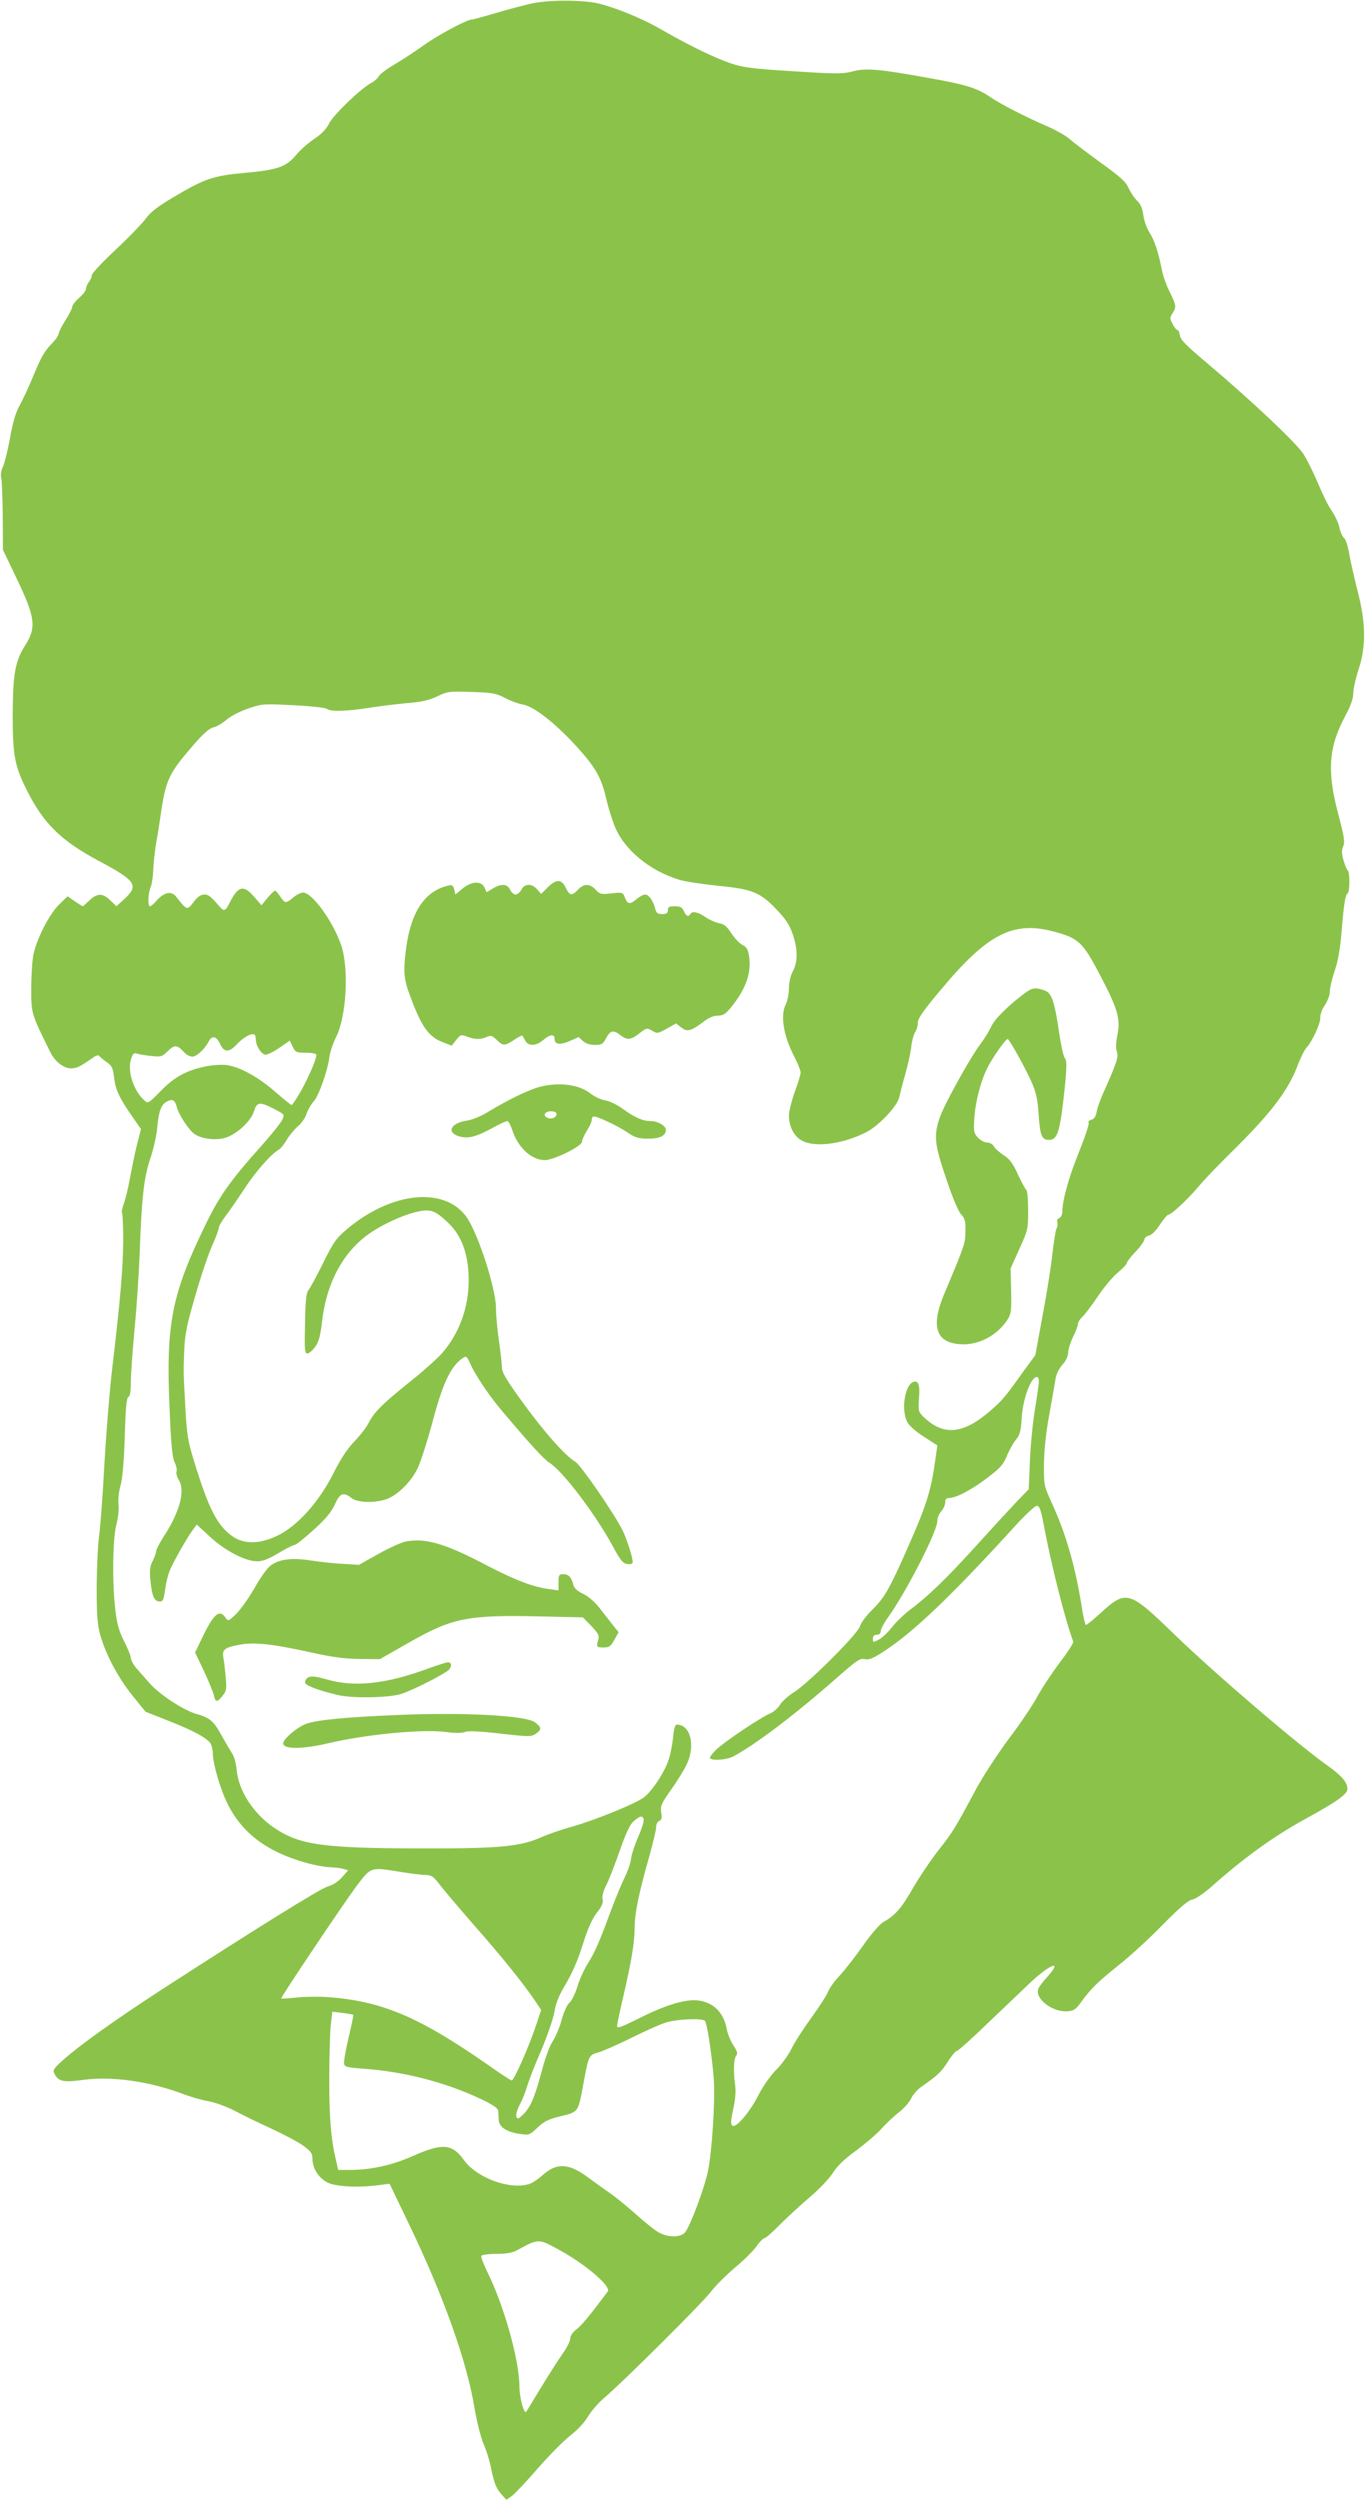 <?xml version="1.0" standalone="no"?>
<!DOCTYPE svg PUBLIC "-//W3C//DTD SVG 20010904//EN"
 "http://www.w3.org/TR/2001/REC-SVG-20010904/DTD/svg10.dtd">
<svg version="1.0" xmlns="http://www.w3.org/2000/svg"
 width="699pt" height="1280pt" viewBox="0 0 699 1280"
 preserveAspectRatio="xMidYMid meet">
<g transform="translate(0,1280) scale(0.1,-0.1)"
fill="#8bc34a" stroke="none">
<path d="M2738 12785 c-42 -8 -129 -31 -193 -50 -64 -19 -122 -35 -129 -35
-25 0 -174 -80 -248 -133 -43 -31 -109 -74 -148 -97 -38 -22 -74 -49 -80 -60
-6 -11 -23 -26 -38 -34 -52 -27 -194 -163 -216 -207 -15 -30 -40 -56 -78 -81
-31 -21 -72 -57 -92 -82 -50 -60 -94 -76 -262 -91 -164 -15 -207 -30 -368
-126 -78 -46 -116 -76 -137 -105 -15 -22 -84 -94 -153 -159 -69 -64 -126 -125
-126 -134 0 -9 -7 -25 -15 -35 -8 -11 -15 -27 -15 -36 0 -8 -16 -29 -35 -45
-19 -17 -35 -37 -35 -45 0 -9 -16 -40 -35 -70 -19 -30 -35 -62 -35 -70 0 -8
-18 -33 -41 -56 -29 -29 -52 -70 -83 -146 -24 -58 -56 -129 -73 -159 -22 -39
-37 -88 -52 -173 -12 -66 -29 -132 -37 -148 -8 -16 -12 -38 -8 -54 4 -14 7
-103 8 -197 l1 -172 67 -140 c99 -206 106 -257 47 -349 -52 -82 -63 -148 -64
-356 0 -208 10 -262 72 -385 85 -171 176 -260 369 -363 190 -101 206 -125 132
-194 l-42 -38 -31 30 c-39 38 -67 38 -107 0 -17 -16 -32 -30 -34 -30 -2 0 -20
11 -40 25 l-38 26 -44 -43 c-50 -49 -114 -175 -131 -256 -6 -29 -11 -107 -11
-173 0 -129 -1 -127 98 -327 24 -48 68 -82 105 -82 30 0 46 8 112 54 16 12 29
15 33 10 4 -6 21 -20 38 -32 27 -18 32 -30 38 -77 7 -65 27 -106 92 -200 l46
-66 -21 -82 c-11 -45 -27 -122 -36 -172 -9 -49 -23 -107 -31 -128 -8 -21 -12
-42 -9 -47 3 -5 6 -69 6 -142 -1 -141 -15 -304 -55 -643 -14 -115 -32 -338
-41 -495 -8 -157 -21 -323 -27 -370 -7 -47 -12 -166 -13 -265 0 -144 4 -193
18 -245 28 -100 91 -219 165 -311 l67 -83 116 -46 c129 -50 204 -91 219 -120
5 -10 10 -32 10 -48 0 -53 39 -186 77 -261 55 -109 137 -188 255 -245 88 -42
205 -75 280 -77 18 -1 44 -4 57 -8 l24 -7 -31 -35 c-19 -22 -48 -41 -74 -48
-40 -12 -365 -214 -858 -533 -232 -151 -413 -280 -499 -357 -47 -43 -52 -51
-42 -69 21 -40 46 -45 148 -31 147 20 342 -8 515 -74 35 -13 92 -30 128 -36
37 -7 95 -29 135 -50 39 -21 122 -61 185 -90 63 -29 136 -68 163 -87 39 -29
47 -39 47 -67 0 -48 31 -98 76 -121 41 -22 157 -28 264 -14 l55 7 97 -202
c180 -373 299 -708 338 -947 12 -69 32 -149 45 -180 14 -30 32 -88 40 -128 16
-80 27 -105 58 -139 l20 -22 29 20 c16 12 76 76 134 143 58 66 133 142 166
167 36 28 72 67 89 96 16 27 52 69 81 94 88 73 497 480 545 541 24 32 81 89
127 128 46 38 96 88 111 110 15 22 33 40 39 40 6 0 41 30 76 66 36 36 105 100
154 142 49 41 104 99 122 128 23 36 60 71 118 113 46 34 105 84 130 112 25 28
67 67 92 86 25 20 52 51 60 69 8 19 33 47 57 63 80 56 98 73 132 127 19 30 40
54 46 54 6 0 77 63 157 141 81 77 177 169 214 204 105 100 174 125 90 32 -21
-23 -42 -50 -45 -60 -19 -51 74 -121 150 -115 31 2 43 10 70 48 50 69 83 101
195 191 57 45 157 137 223 205 86 87 129 124 151 128 18 4 62 34 101 69 168
149 321 259 485 348 153 84 208 123 208 149 0 34 -29 68 -99 118 -152 107
-573 467 -781 668 -243 235 -251 237 -393 107 -32 -29 -62 -53 -66 -53 -4 0
-15 48 -24 108 -32 197 -79 360 -151 517 -40 89 -41 91 -40 200 1 70 10 160
27 250 14 77 28 159 32 183 4 27 18 55 36 75 18 20 29 43 29 62 0 16 12 53 25
80 14 28 25 57 25 66 0 9 10 24 21 35 12 10 48 58 80 105 32 48 79 104 104
124 25 21 45 42 45 48 0 5 20 32 45 58 25 26 45 55 45 62 0 8 11 18 24 21 14
3 37 26 56 56 18 27 37 50 42 50 16 0 101 80 156 145 27 33 98 107 157 165
213 209 304 327 354 465 13 33 31 69 41 80 30 33 74 128 71 155 -1 14 9 43 23
63 15 22 26 52 26 71 0 18 11 65 25 106 17 49 28 113 35 199 12 145 19 189 31
197 12 7 12 111 0 118 -4 3 -14 26 -21 51 -10 35 -10 52 -2 71 10 20 6 49 -24
162 -60 225 -51 347 37 510 26 49 39 86 39 112 0 22 12 76 27 122 39 118 38
237 -5 403 -17 66 -36 151 -43 190 -6 38 -18 75 -26 80 -8 6 -19 30 -24 54 -5
24 -23 62 -39 85 -16 22 -48 86 -70 140 -23 54 -56 122 -75 151 -35 56 -270
277 -495 467 -104 87 -136 120 -138 141 -2 15 -7 27 -12 27 -5 0 -17 14 -25
31 -15 28 -15 33 -1 54 21 33 20 41 -13 108 -16 31 -35 83 -41 115 -19 95 -39
154 -64 192 -13 20 -27 59 -31 88 -5 36 -14 58 -32 74 -13 13 -33 42 -43 64
-15 34 -42 58 -142 130 -67 49 -139 103 -158 120 -19 17 -69 46 -110 64 -114
49 -250 119 -299 153 -67 46 -125 64 -311 97 -259 47 -323 52 -392 35 -51 -14
-85 -14 -304 0 -210 13 -257 19 -320 40 -85 29 -214 91 -363 177 -58 34 -154
77 -219 100 -104 36 -128 40 -232 44 -74 2 -142 -2 -192 -11z m-153 -3558 c28
-15 71 -31 96 -35 57 -11 175 -105 284 -228 87 -97 116 -151 139 -252 9 -40
28 -103 43 -140 47 -121 178 -230 333 -277 30 -9 118 -22 195 -30 176 -17 217
-33 301 -121 48 -50 67 -79 83 -126 27 -78 27 -142 1 -191 -12 -23 -20 -56
-20 -87 0 -28 -7 -65 -16 -82 -28 -54 -13 -153 35 -251 23 -44 41 -88 41 -98
0 -10 -13 -54 -30 -99 -16 -45 -30 -100 -30 -123 0 -57 28 -108 70 -129 68
-34 208 -15 326 45 63 32 160 134 169 179 4 18 17 70 30 115 13 45 27 108 31
140 3 32 13 67 20 78 8 11 14 32 14 48 0 22 28 63 121 173 237 284 368 350
577 294 126 -34 147 -54 236 -224 90 -172 105 -223 88 -306 -8 -39 -9 -66 -3
-84 10 -26 1 -55 -71 -216 -14 -30 -28 -71 -32 -91 -4 -26 -13 -38 -27 -42
-12 -3 -18 -10 -14 -17 3 -5 -19 -73 -50 -149 -53 -132 -84 -244 -85 -304 0
-16 -7 -30 -16 -34 -8 -3 -13 -12 -10 -20 3 -7 2 -21 -3 -31 -5 -9 -14 -66
-21 -125 -6 -59 -28 -202 -50 -317 l-38 -208 -68 -93 c-88 -124 -104 -142
-166 -195 -136 -117 -235 -126 -335 -32 -31 30 -31 33 -27 97 6 71 -3 95 -30
85 -43 -17 -62 -143 -30 -205 8 -17 45 -50 85 -75 l69 -45 -6 -42 c-25 -188
-44 -250 -146 -482 -97 -219 -118 -254 -184 -320 -29 -28 -56 -65 -60 -81 -9
-37 -259 -287 -335 -336 -32 -20 -65 -50 -75 -67 -10 -16 -32 -36 -48 -43 -48
-19 -237 -146 -278 -186 -20 -19 -35 -39 -32 -44 9 -14 83 -9 117 8 111 58
317 214 525 397 109 96 126 108 150 102 23 -5 43 4 103 43 151 99 347 287 673
645 49 53 96 97 105 97 14 0 21 -19 35 -92 39 -212 112 -497 152 -603 3 -6
-29 -55 -71 -110 -41 -55 -93 -134 -115 -175 -22 -41 -87 -138 -145 -214 -57
-77 -132 -192 -166 -255 -107 -200 -119 -220 -193 -314 -40 -51 -99 -139 -132
-196 -58 -102 -92 -140 -151 -172 -17 -10 -62 -61 -103 -120 -40 -57 -94 -126
-120 -154 -26 -27 -53 -65 -60 -83 -7 -19 -46 -79 -86 -134 -40 -55 -85 -125
-100 -156 -15 -31 -50 -81 -80 -110 -30 -31 -67 -84 -88 -125 -44 -89 -119
-177 -136 -160 -9 8 -8 28 5 84 10 47 14 90 10 120 -10 72 -8 138 5 154 9 10
6 22 -14 52 -14 21 -30 60 -35 87 -16 84 -70 136 -150 144 -66 6 -164 -24
-303 -94 -84 -42 -108 -51 -108 -38 0 9 14 76 31 148 42 181 59 280 59 356 0
73 21 175 74 362 20 71 36 139 36 153 0 14 7 28 16 32 12 5 15 14 10 43 -5 33
0 45 50 116 31 43 67 102 80 129 47 98 20 205 -50 205 -9 0 -15 -21 -19 -62
-3 -35 -13 -88 -23 -118 -22 -67 -90 -168 -130 -195 -50 -34 -242 -112 -356
-145 -58 -16 -130 -41 -160 -54 -112 -51 -217 -61 -628 -60 -498 1 -616 18
-745 105 -107 72 -184 191 -193 297 -3 31 -12 68 -22 82 -9 14 -33 55 -54 92
-42 77 -60 93 -135 114 -65 20 -187 100 -236 157 -20 23 -50 57 -66 75 -16 19
-29 43 -29 53 0 11 -16 50 -35 87 -26 52 -36 88 -44 157 -17 139 -14 366 5
439 9 34 14 80 11 104 -3 24 2 67 10 95 10 34 18 121 22 251 4 146 9 200 19
204 8 2 12 27 12 75 0 40 9 162 19 272 11 110 22 281 26 380 10 290 22 398 55
494 16 47 32 118 35 156 8 87 20 119 50 135 28 15 41 8 50 -27 9 -39 64 -122
92 -140 35 -23 97 -32 148 -21 59 13 140 85 156 139 15 48 29 49 103 11 52
-27 54 -28 42 -54 -6 -15 -56 -77 -111 -139 -146 -162 -209 -249 -275 -384
-182 -371 -212 -520 -191 -972 7 -173 14 -240 26 -262 8 -16 12 -37 9 -45 -3
-9 2 -28 11 -43 35 -53 6 -164 -76 -289 -21 -33 -39 -67 -39 -75 0 -8 -8 -31
-18 -51 -15 -29 -17 -47 -11 -107 8 -77 20 -101 49 -101 14 0 19 12 25 57 4
32 14 76 23 98 16 42 90 173 121 214 l19 25 68 -63 c77 -71 179 -124 239 -125
30 0 57 10 111 42 38 23 76 42 83 42 7 0 51 35 98 78 62 56 91 91 108 130 26
58 44 64 85 32 29 -23 110 -27 172 -8 59 17 133 89 167 161 16 34 48 134 72
222 55 211 96 298 158 341 19 13 21 11 40 -30 24 -54 89 -152 150 -226 141
-168 225 -261 254 -279 68 -42 235 -262 324 -426 41 -76 53 -90 76 -93 18 -2
27 1 27 11 0 23 -31 120 -52 162 -43 86 -214 334 -241 350 -52 31 -157 149
-267 300 -88 121 -109 157 -110 185 0 19 -7 80 -15 135 -8 55 -15 130 -15 166
0 103 -95 394 -154 472 -114 152 -380 124 -604 -62 -61 -51 -73 -68 -127 -177
-33 -67 -67 -129 -75 -139 -12 -14 -16 -54 -18 -172 -3 -132 -2 -153 12 -153
8 0 26 15 39 33 19 25 27 53 36 129 20 176 88 320 199 418 64 58 189 121 281
144 74 18 98 10 164 -53 72 -67 107 -165 107 -296 0 -140 -48 -272 -136 -373
-25 -28 -98 -94 -164 -146 -141 -113 -185 -157 -212 -211 -11 -22 -44 -65 -73
-95 -37 -38 -71 -90 -109 -166 -72 -143 -182 -266 -282 -315 -91 -45 -172 -47
-232 -6 -79 55 -123 140 -198 385 -32 103 -37 136 -45 277 -10 187 -10 183 -5
300 3 72 14 128 56 270 28 99 67 214 86 256 19 42 34 83 34 91 0 8 15 35 33
59 19 24 64 90 101 146 60 90 132 172 177 199 8 5 25 27 38 49 13 22 38 52 56
68 19 15 39 44 45 65 7 20 23 48 36 62 26 28 71 155 81 227 3 26 19 73 34 103
53 103 67 352 26 471 -42 122 -148 269 -195 269 -11 0 -34 -11 -50 -25 -38
-32 -43 -31 -67 5 -11 16 -23 30 -27 30 -3 0 -21 -17 -38 -37 l-31 -38 -37 43
c-55 63 -82 57 -126 -30 -21 -43 -29 -46 -51 -20 -46 53 -57 62 -79 62 -17 0
-34 -12 -52 -35 -36 -48 -35 -48 -92 24 -24 31 -61 23 -99 -19 -14 -17 -30
-30 -35 -30 -12 0 -10 64 3 97 7 15 13 57 14 93 2 36 8 94 14 130 7 36 19 112
27 170 25 160 41 193 165 336 50 58 81 85 102 90 16 3 46 21 66 38 21 19 68
43 111 58 73 25 79 25 234 17 87 -4 164 -13 169 -18 16 -16 107 -13 217 5 52
8 140 19 195 24 76 6 113 15 155 35 52 25 61 26 175 22 106 -3 126 -7 170 -30z
m-1275 -1748 c0 -34 29 -79 50 -79 11 0 44 16 72 36 l52 36 15 -31 c14 -29 18
-31 68 -31 29 0 53 -5 53 -10 0 -37 -83 -208 -126 -258 -1 -2 -40 29 -86 69
-87 76 -181 127 -248 136 -22 3 -68 0 -101 -6 -102 -20 -165 -54 -236 -127
-63 -64 -65 -65 -84 -48 -55 49 -88 152 -68 211 9 29 15 34 33 28 11 -4 44 -9
73 -12 48 -5 54 -3 83 26 34 33 48 32 84 -8 11 -12 29 -21 41 -21 22 0 64 39
84 78 17 32 39 27 58 -13 21 -45 46 -45 87 -1 31 34 74 58 89 49 4 -2 7 -13 7
-24z m4010 -1751 c0 -13 -9 -77 -20 -143 -11 -66 -23 -185 -26 -265 l-6 -145
-63 -65 c-34 -36 -126 -136 -204 -222 -149 -165 -249 -262 -341 -330 -30 -23
-72 -63 -92 -89 -21 -27 -51 -55 -68 -64 -29 -15 -30 -15 -30 5 0 13 7 20 20
20 13 0 20 7 20 18 0 10 17 43 39 73 94 132 251 439 251 491 0 16 9 38 20 50
11 12 20 32 20 45 0 16 6 23 19 23 36 0 113 40 194 101 69 52 84 69 103 114
12 30 33 67 46 83 21 25 26 44 30 114 7 98 47 208 78 208 6 0 10 -10 10 -22z
m-2024 -2242 c3 -8 -9 -47 -26 -87 -18 -40 -35 -91 -38 -113 -2 -23 -17 -66
-32 -96 -15 -30 -44 -100 -65 -155 -68 -184 -88 -230 -126 -290 -20 -33 -44
-86 -53 -119 -10 -32 -27 -68 -40 -80 -13 -12 -30 -50 -40 -88 -10 -38 -31
-87 -46 -110 -17 -26 -40 -90 -58 -160 -34 -128 -57 -181 -96 -217 -22 -21
-26 -22 -32 -8 -3 9 5 38 19 64 14 26 30 68 37 93 7 24 38 106 71 181 32 75
62 163 68 198 8 46 23 85 60 146 31 52 62 123 85 198 25 80 47 130 72 163 26
33 34 53 30 69 -4 15 3 42 18 72 14 26 45 107 70 178 34 97 53 136 73 152 33
27 42 28 49 9z m-1241 -271 c50 -8 106 -15 125 -15 30 -1 40 -8 70 -47 19 -26
100 -121 180 -213 146 -166 248 -293 309 -383 l32 -48 -22 -67 c-39 -119 -118
-297 -129 -294 -6 1 -62 38 -123 81 -351 245 -545 327 -822 346 -49 3 -123 2
-162 -3 -40 -4 -73 -6 -73 -4 0 10 318 484 382 570 80 106 72 103 233 77z
m-246 -731 c2 -2 -9 -54 -24 -117 -15 -63 -25 -122 -23 -133 3 -17 16 -20 102
-26 204 -15 413 -68 594 -153 64 -30 92 -49 93 -62 1 -10 2 -31 3 -47 1 -37
42 -63 110 -72 45 -7 49 -5 89 33 34 32 56 43 119 58 89 21 89 22 113 152 29
159 30 161 77 174 23 6 98 39 167 73 70 35 150 71 179 80 54 18 188 24 202 9
11 -11 37 -185 45 -298 8 -109 -9 -374 -30 -473 -18 -87 -93 -286 -118 -313
-25 -27 -92 -25 -139 4 -20 12 -72 54 -115 93 -43 38 -100 85 -128 104 -27 19
-78 55 -113 81 -97 73 -161 77 -231 14 -21 -19 -50 -39 -65 -45 -96 -36 -272
26 -340 120 -61 85 -110 89 -267 19 -102 -45 -207 -68 -310 -69 l-67 0 -10 43
c-26 107 -36 216 -36 417 0 118 4 245 8 283 l8 67 51 -6 c29 -4 54 -8 56 -10z
m1050 -1201 c137 -74 273 -190 253 -216 -96 -128 -136 -176 -162 -195 -18 -14
-30 -32 -30 -46 0 -12 -17 -47 -39 -77 -21 -30 -71 -108 -111 -174 -40 -66
-74 -122 -76 -124 -11 -11 -34 76 -34 128 0 136 -79 418 -167 594 -18 37 -31
72 -28 77 4 6 39 10 78 10 48 0 82 6 102 17 113 62 111 62 214 6z"/>
<path d="M2804 8256 l-33 -33 -20 23 c-28 32 -64 31 -81 -1 -7 -14 -21 -25
-30 -25 -9 0 -22 11 -28 25 -14 30 -45 32 -88 6 l-32 -19 -11 24 c-16 35 -66
33 -113 -6 l-36 -30 -6 26 c-6 22 -11 25 -34 19 -117 -29 -187 -133 -212 -318
-16 -120 -13 -159 20 -246 57 -156 95 -210 167 -237 l46 -18 23 29 c22 28 25
29 57 17 41 -15 69 -15 100 -1 21 9 28 7 50 -15 32 -32 43 -32 90 0 21 14 40
24 41 22 2 -1 9 -13 15 -25 16 -31 55 -30 93 2 35 30 58 32 58 6 0 -29 27 -33
78 -11 l45 20 22 -20 c14 -13 35 -20 61 -20 35 0 42 4 58 35 22 40 37 43 73
15 35 -27 54 -25 97 9 36 28 38 29 65 14 26 -16 30 -15 75 10 l48 27 26 -20
c30 -25 50 -20 111 26 29 23 55 34 77 34 28 0 40 8 73 49 73 93 99 170 87 255
-6 36 -13 48 -34 58 -15 7 -40 34 -57 60 -23 35 -37 47 -62 51 -18 3 -49 17
-70 31 -39 27 -68 33 -78 16 -10 -16 -21 -11 -33 15 -9 20 -19 25 -47 25 -28
0 -35 -4 -35 -20 0 -15 -7 -20 -29 -20 -23 0 -30 5 -36 28 -9 39 -33 72 -51
72 -9 0 -30 -11 -46 -25 -33 -28 -45 -25 -59 12 -9 24 -12 25 -67 19 -53 -6
-60 -5 -82 19 -30 32 -60 32 -90 0 -31 -33 -43 -32 -63 10 -21 45 -49 45 -93
1z"/>
<path d="M5252 7718 c-84 -62 -158 -134 -175 -172 -10 -22 -35 -63 -56 -91
-21 -27 -65 -99 -99 -160 -154 -277 -156 -294 -79 -523 33 -100 64 -173 78
-189 20 -21 24 -35 23 -86 -1 -63 -1 -66 -108 -320 -74 -175 -42 -259 99 -260
87 0 178 52 226 129 17 27 19 47 17 145 l-3 114 45 100 c44 97 45 103 45 198
0 55 -4 101 -9 104 -5 3 -24 39 -43 79 -26 58 -43 80 -73 99 -21 14 -44 34
-50 45 -6 11 -21 20 -34 20 -13 0 -34 11 -47 24 -21 22 -24 32 -20 93 4 85 32
195 67 265 26 52 93 148 104 148 9 0 101 -167 128 -233 19 -46 27 -87 31 -158
7 -106 17 -129 59 -125 33 4 46 38 62 158 23 191 26 247 13 260 -7 7 -19 63
-28 123 -25 170 -39 211 -76 224 -46 16 -62 14 -97 -11z"/>
<path d="M2763 7235 c-59 -16 -161 -66 -259 -125 -38 -24 -84 -43 -110 -47
-87 -12 -111 -62 -40 -82 45 -12 87 -1 170 45 35 19 68 34 74 34 6 0 18 -23
27 -51 29 -86 98 -149 165 -149 45 0 189 71 190 93 0 9 11 35 25 57 14 22 25
46 25 54 0 8 3 17 8 19 10 7 124 -46 178 -83 37 -25 55 -30 104 -30 59 0 90
15 90 45 0 21 -41 45 -78 45 -40 0 -82 18 -146 65 -26 19 -66 38 -87 41 -22 4
-55 19 -75 35 -59 47 -163 60 -261 34z m87 -139 c0 -17 -24 -28 -45 -20 -27
11 -17 34 15 34 19 0 30 -5 30 -14z"/>
<path d="M2081 4908 c-24 -4 -88 -33 -143 -64 l-100 -56 -81 5 c-45 2 -118 10
-163 17 -95 15 -160 8 -205 -23 -19 -13 -53 -60 -85 -117 -30 -52 -73 -112
-95 -134 -40 -38 -41 -38 -55 -17 -31 43 -60 18 -119 -105 l-36 -75 45 -94
c24 -51 47 -108 51 -124 8 -38 17 -39 45 -3 20 24 21 35 16 92 -3 36 -8 81
-12 102 -8 44 7 54 95 69 71 11 167 0 356 -42 104 -23 167 -32 245 -33 l105
-1 137 78 c233 134 307 149 680 141 l223 -5 43 -44 c34 -36 42 -50 36 -68 -11
-39 -10 -42 26 -42 30 0 37 5 56 39 l22 39 -29 36 c-16 20 -46 59 -68 87 -24
31 -57 60 -84 73 -32 15 -47 30 -52 49 -9 38 -24 52 -51 52 -21 0 -24 -4 -24
-41 l0 -42 -49 7 c-82 11 -169 44 -316 120 -215 113 -314 142 -414 124z"/>
<path d="M2195 4258 c-218 -81 -382 -98 -524 -56 -76 22 -102 19 -109 -15 -3
-15 63 -41 170 -66 71 -17 255 -14 319 5 56 16 239 109 251 128 13 19 9 36 -9
35 -10 -1 -54 -15 -98 -31z"/>
<path d="M2030 4019 c-261 -11 -407 -25 -462 -45 -44 -15 -118 -78 -118 -100
0 -31 98 -31 233 1 193 45 480 73 602 57 43 -6 80 -6 95 0 17 7 76 4 182 -8
148 -17 158 -17 183 0 30 20 29 32 -6 58 -48 35 -365 52 -709 37z"/>
</g>
</svg>
